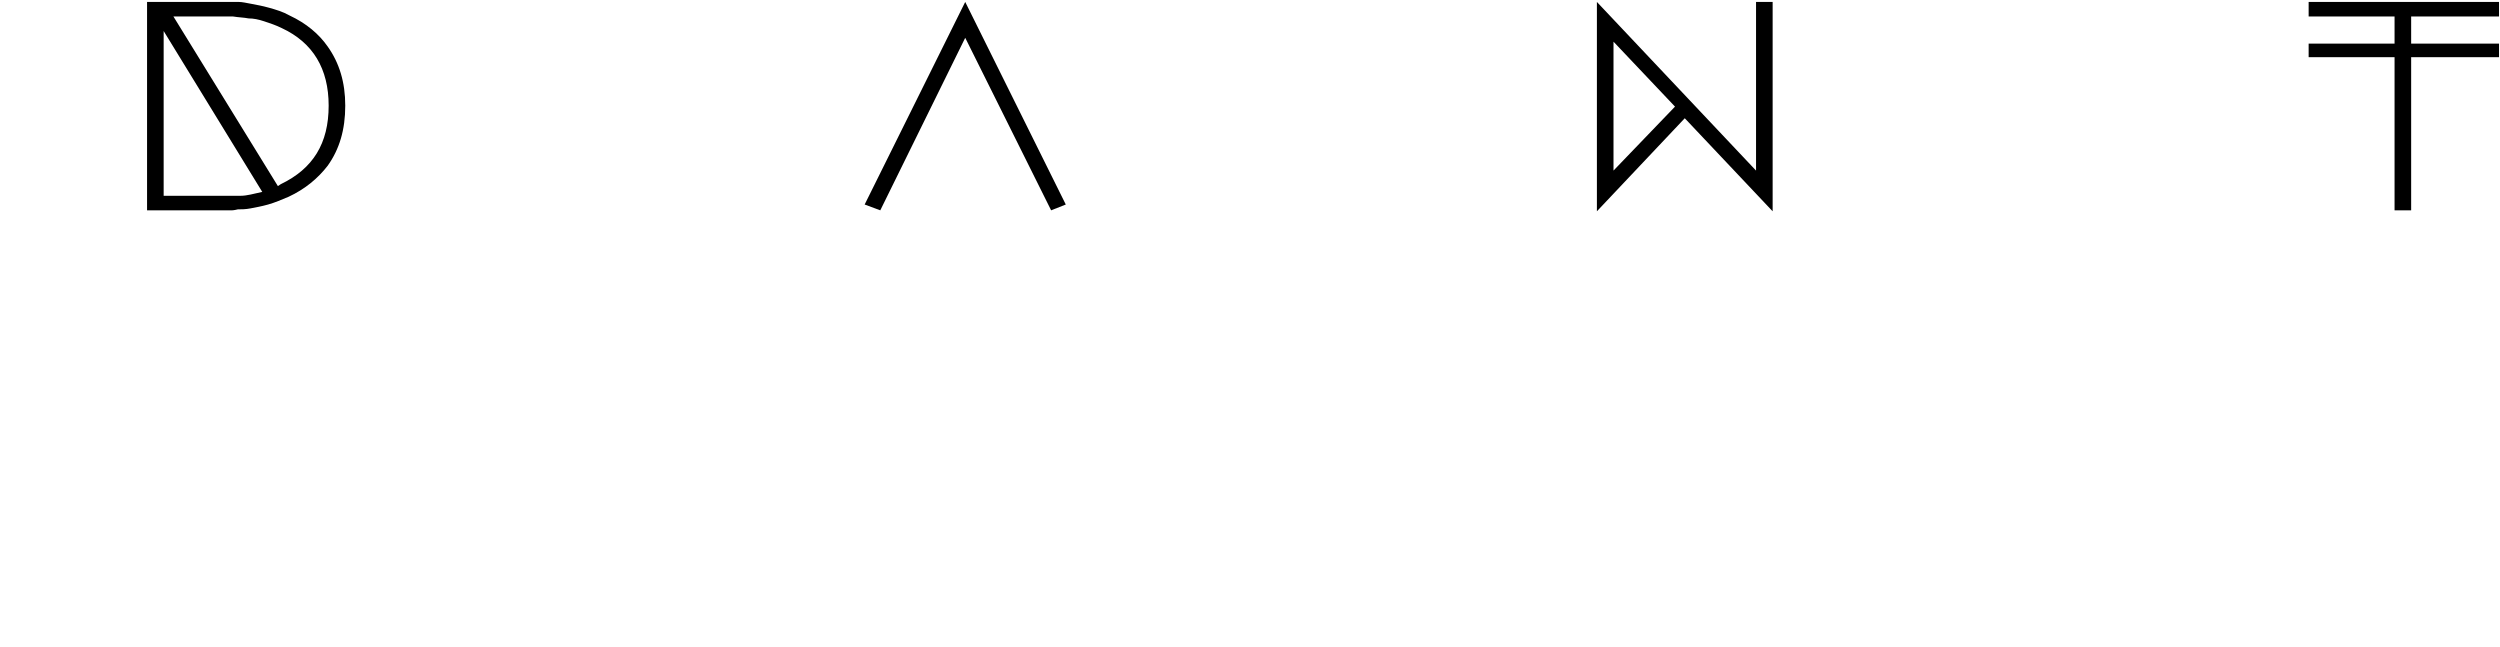 <svg xmlns="http://www.w3.org/2000/svg" width="340" height="88" viewBox="0 0 340 88">
  <g fill="#000000" fill-rule="evenodd" transform="translate(20)">
    <path d="M18.191 25.045C22.573 22.936 24.697 19.509 24.697 14.368 24.697 9.359 22.573 5.8 18.324 3.823 17.527 3.427 16.73 3.164 15.934 2.9 15.137 2.636 14.473 2.505 13.809 2.505 13.145 2.373 12.481 2.373 11.685 2.241L3.585 2.241 17.793 25.309 18.191 25.045zM2.257 26.627L11.552 26.627 12.747 26.627C13.544 26.627 14.473 26.364 15.668 26.1L2.257 4.218 2.257 26.627zM11.552 28.605L0 28.605 0 .264 11.817.264 12.481.264C12.88.264 13.544.395 14.207.527 14.871.659 15.668.791 16.598 1.055 17.527 1.318 18.456 1.582 19.386 2.109 21.643 3.164 23.369 4.614 24.564 6.327 26.158 8.568 26.954 11.205 26.954 14.368 26.954 17.664 26.158 20.3 24.564 22.541 23.237 24.255 21.51 25.705 19.253 26.759 18.324 27.155 17.394 27.55 16.465 27.814 15.535 28.077 14.739 28.209 14.075 28.341 13.411 28.473 12.747 28.473 12.349 28.473 11.817 28.605 11.552 28.605 11.552 28.605L11.552 28.605zM199.436 5.668L207.801 14.5 199.436 23.2 199.436 5.668zM197.178.264L197.178 28.736 209.129 16.082 221.079 28.736 221.079.264 218.822.264 218.822 23.2 197.178.264z"/>
    <polygon points="97.593 27.814 99.718 28.605 111.27 5.141 122.954 28.605 124.946 27.814 111.27 .264"/>
    <polygon points="293.975 .264 293.975 2.241 305.66 2.241 305.66 5.932 293.975 5.932 293.975 7.777 305.66 7.777 305.66 28.605 307.917 28.605 307.917 7.777 319.867 7.777 319.867 5.932 307.917 5.932 307.917 2.241 319.867 2.241 319.867 .264"/>
  </g>
</svg>
